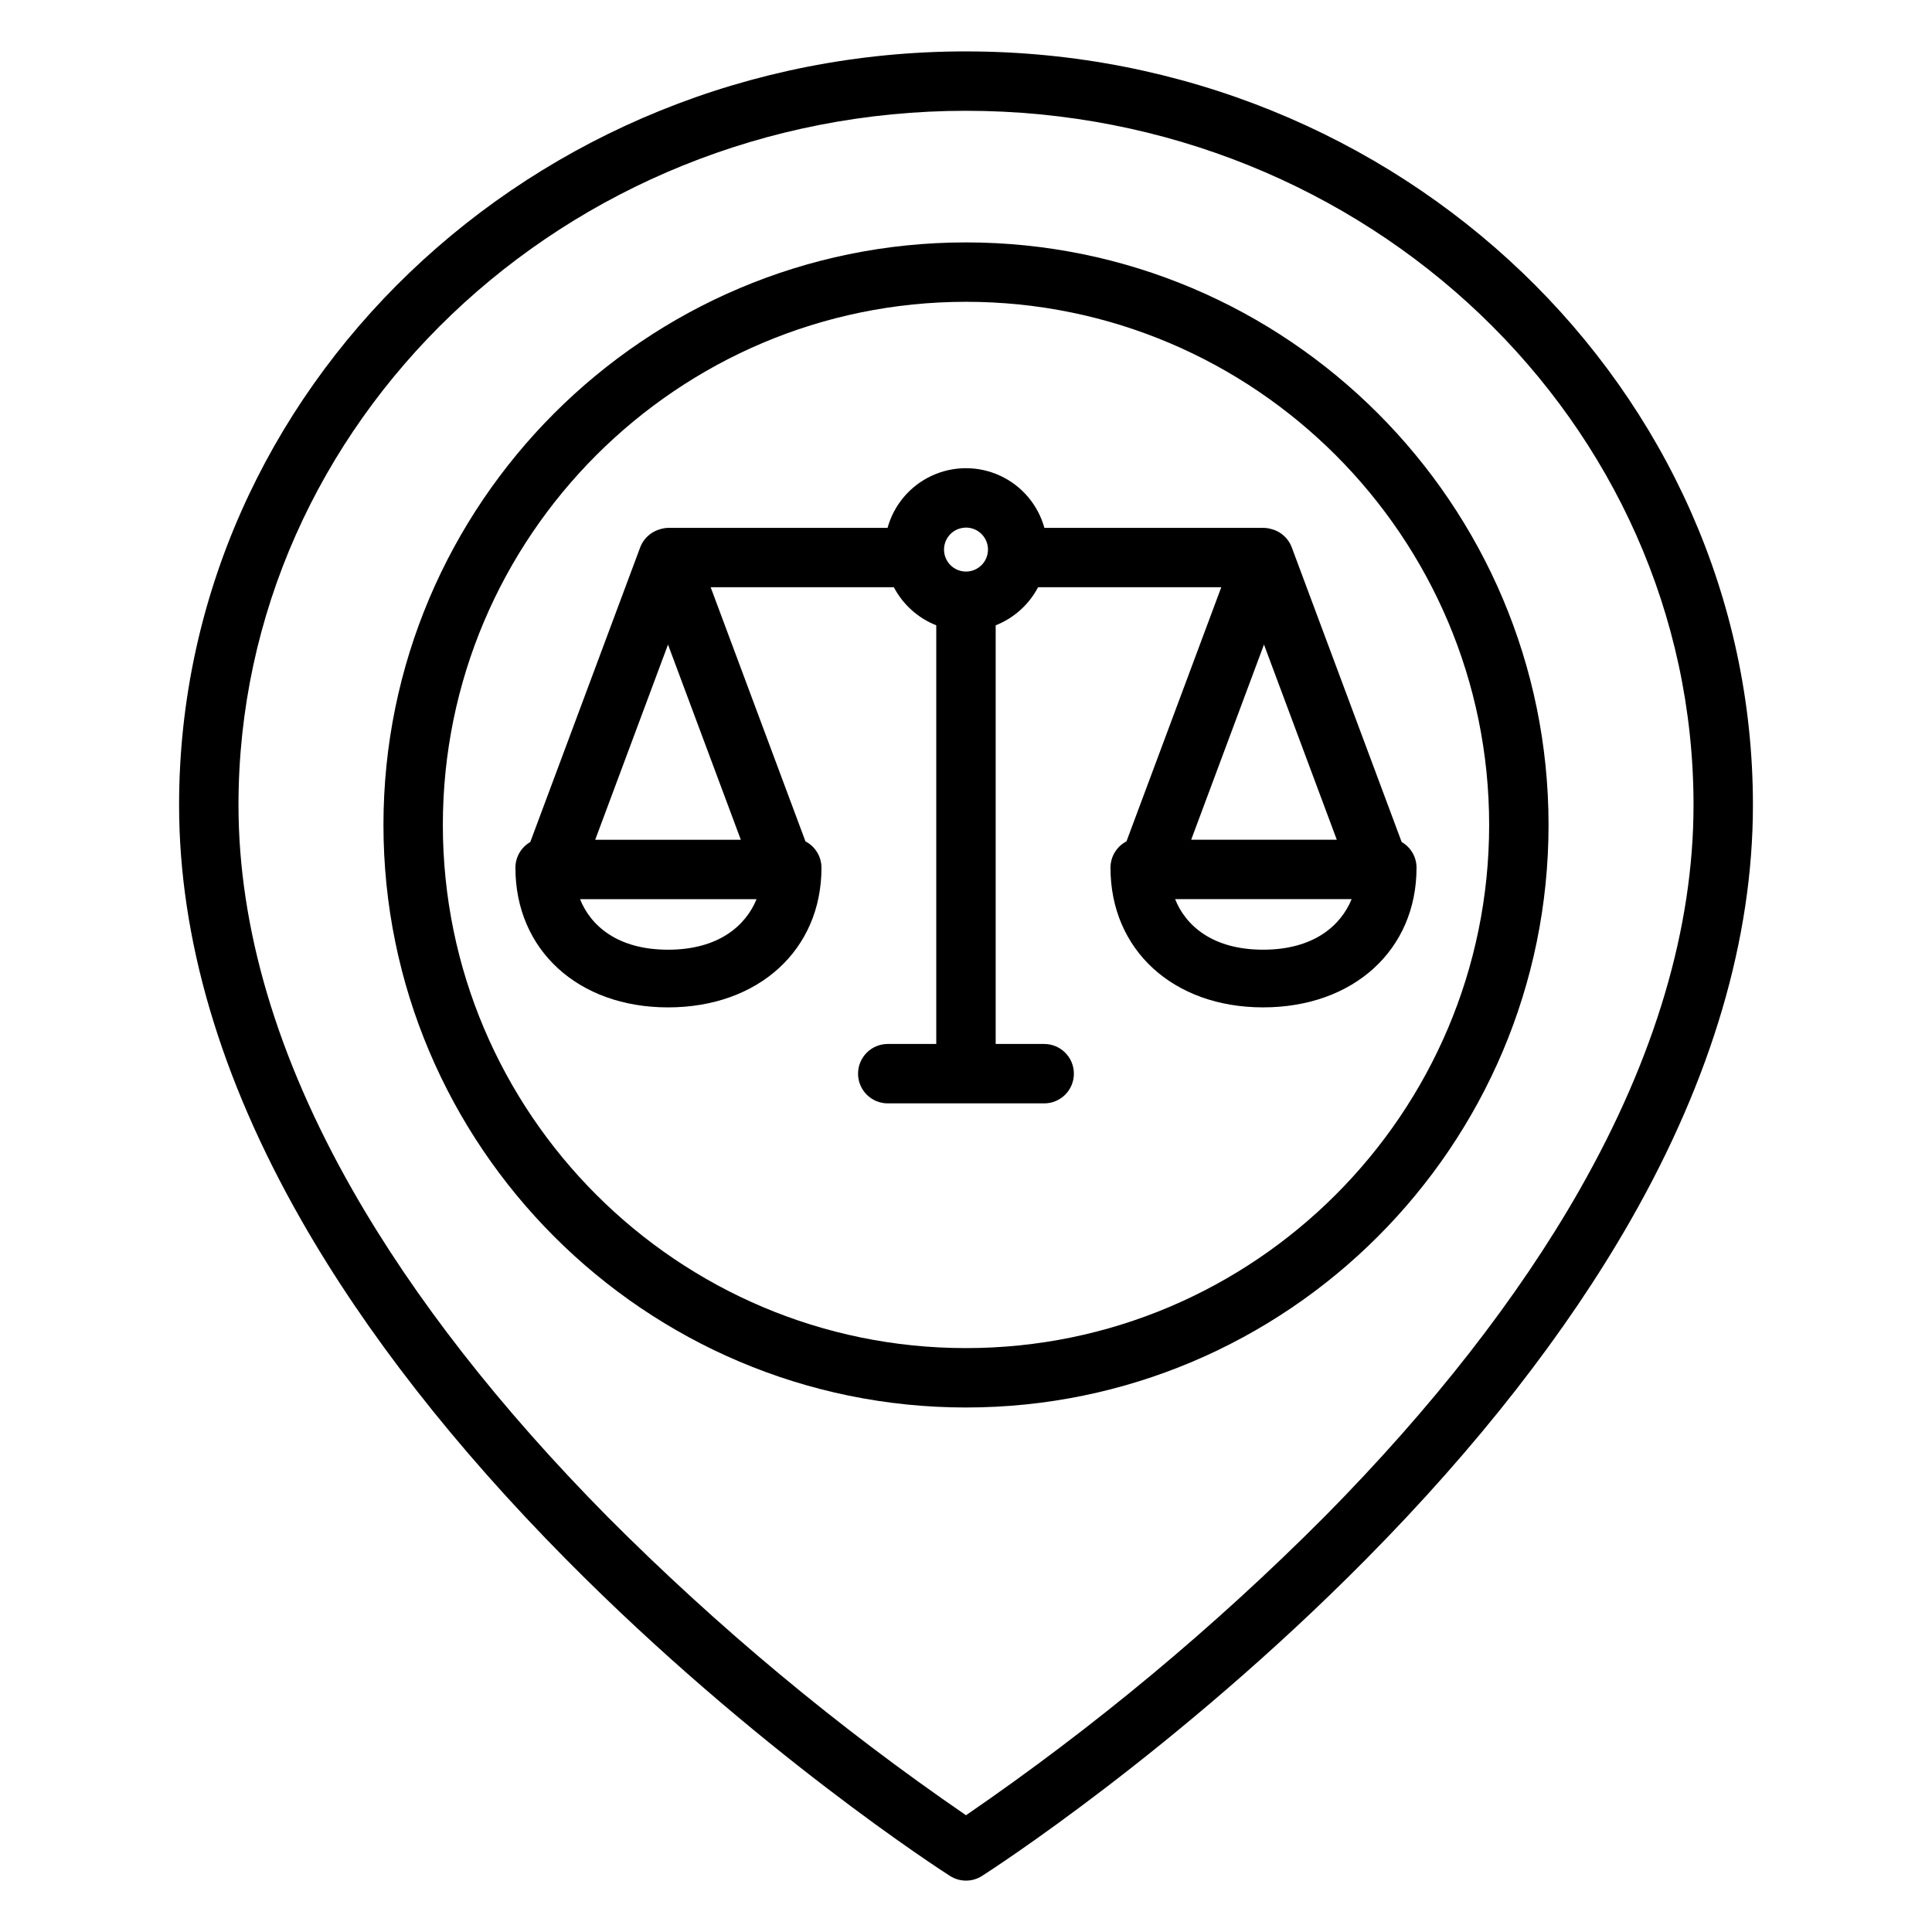 <?xml version="1.0" encoding="UTF-8"?>
<!-- Uploaded to: ICON Repo, www.iconrepo.com, Generator: ICON Repo Mixer Tools -->
<svg fill="#000000" width="800px" height="800px" version="1.1" viewBox="144 144 512 512" xmlns="http://www.w3.org/2000/svg">
 <g>
  <path d="m400 157.62c-114.99 0-208.54 89.594-208.54 199.72 0 35.348 10.898 72.363 32.391 110.02 16.984 29.762 40.613 60.023 70.223 89.938 50.207 50.723 99.613 82.52 101.69 83.852l-0.004-0.004c2.586 1.652 5.894 1.652 8.48 0 2.078-1.328 51.484-33.129 101.69-83.852 29.613-29.914 53.234-60.172 70.223-89.938 21.492-37.66 32.391-74.676 32.391-110.02 0-110.12-93.555-199.71-208.54-199.71zm162.56 301.79c-16.27 28.535-39.012 57.672-67.602 86.586h-0.004c-29.137 29.238-60.922 55.703-94.953 79.062-34.031-23.355-65.82-49.824-94.957-79.062-28.59-28.914-51.336-58.047-67.602-86.586-20.074-35.207-30.242-69.547-30.242-102.08 0-101.44 86.492-183.97 192.8-183.97s192.8 82.531 192.8 183.97c0 32.531-10.172 66.871-30.246 102.08z"/>
  <path d="m400 208.24c-85.129 0-154.38 69.258-154.38 154.38s69.254 154.38 154.38 154.38 154.38-69.258 154.38-154.38c0-85.129-69.258-154.38-154.38-154.38zm0 293.02c-76.445 0-138.64-62.188-138.64-138.64 0-76.449 62.195-138.64 138.64-138.64s138.64 62.195 138.64 138.64c-0.004 76.445-62.195 138.64-138.64 138.64z"/>
  <path d="m486.24 288.85c-0.055-0.133-0.109-0.262-0.168-0.395-0.062-0.133-0.117-0.23-0.176-0.344-0.062-0.113-0.117-0.223-0.184-0.332s-0.145-0.23-0.219-0.344c-0.074-0.113-0.137-0.195-0.207-0.297-0.07-0.098-0.164-0.211-0.246-0.312-0.086-0.102-0.16-0.195-0.242-0.285-0.082-0.09-0.172-0.18-0.258-0.27-0.086-0.086-0.191-0.191-0.297-0.281-0.086-0.078-0.172-0.148-0.262-0.223-0.109-0.094-0.223-0.184-0.34-0.27-0.086-0.062-0.176-0.125-0.266-0.188-0.121-0.082-0.242-0.164-0.371-0.238-0.098-0.059-0.195-0.109-0.297-0.164-0.125-0.066-0.246-0.133-0.375-0.195-0.129-0.062-0.234-0.098-0.352-0.152-0.086-0.039-0.172-0.082-0.262-0.113-0.035-0.012-0.066-0.02-0.098-0.031-0.113-0.039-0.23-0.074-0.344-0.109l-0.008 0.008c-0.82-0.281-1.684-0.426-2.555-0.426h-57.938c-1.691-6.102-5.977-11.156-11.723-13.816-5.746-2.66-12.371-2.66-18.121 0-5.746 2.66-10.031 7.715-11.719 13.816h-57.941c-0.867 0-1.727 0.145-2.547 0.43-0.117 0.035-0.238 0.07-0.355 0.113-0.031 0.012-0.062 0.02-0.094 0.031-0.086 0.031-0.164 0.07-0.246 0.105-0.125 0.051-0.25 0.098-0.375 0.16-0.121 0.062-0.242 0.121-0.359 0.184-0.117 0.062-0.211 0.113-0.312 0.176-0.121 0.074-0.238 0.152-0.355 0.23-0.098 0.062-0.188 0.129-0.281 0.195-0.113 0.082-0.223 0.172-0.328 0.258-0.09 0.074-0.18 0.152-0.27 0.23s-0.191 0.18-0.285 0.273-0.18 0.184-0.266 0.277-0.16 0.184-0.238 0.277-0.172 0.211-0.254 0.32c-0.082 0.109-0.137 0.195-0.203 0.289-0.074 0.113-0.152 0.227-0.223 0.348-0.07 0.117-0.121 0.219-0.184 0.328-0.059 0.109-0.121 0.227-0.18 0.344-0.055 0.117-0.113 0.258-0.168 0.395-0.031 0.078-0.07 0.156-0.098 0.234l-29.117 78.055 0.004 0.004c-2.441 1.402-3.945 4-3.945 6.812 0 21.793 16.629 37.012 40.438 37.012 23.945 0 40.672-15.219 40.672-37.012h-0.004c0-2.934-1.633-5.625-4.238-6.977l-25.125-67.352h48.551c2.418 4.602 6.402 8.18 11.234 10.086v110.95h-12.855c-4.348 0-7.871 3.523-7.871 7.871s3.523 7.871 7.871 7.871h41.457c4.348 0 7.871-3.523 7.871-7.871s-3.523-7.871-7.871-7.871h-12.855v-110.95c4.832-1.906 8.816-5.484 11.234-10.086h48.551l-25.121 67.344c-2.602 1.355-4.238 4.047-4.238 6.981 0 21.793 16.629 37.012 40.438 37.012 23.945 0 40.668-15.219 40.668-37.012 0-2.812-1.504-5.41-3.941-6.812l-29.117-78.055c-0.031-0.082-0.07-0.156-0.102-0.238zm-165.21 106.83c-13.523 0.004-20.578-6.504-23.312-13.395h46.781c-2.812 6.891-9.926 13.398-23.465 13.398zm19.297-29.137h-38.59l19.293-51.723zm59.676-71.074c-2.356 0-4.481-1.422-5.383-3.598-0.898-2.176-0.402-4.68 1.262-6.344 1.668-1.668 4.172-2.164 6.348-1.266 2.176 0.902 3.594 3.027 3.594 5.383-0.004 3.215-2.606 5.82-5.82 5.824zm78.734 100.21c-13.523 0-20.582-6.508-23.32-13.395h46.781c-2.812 6.887-9.922 13.395-23.461 13.395zm-19.062-29.141 19.293-51.723 19.297 51.723z"/>
 </g>
</svg>